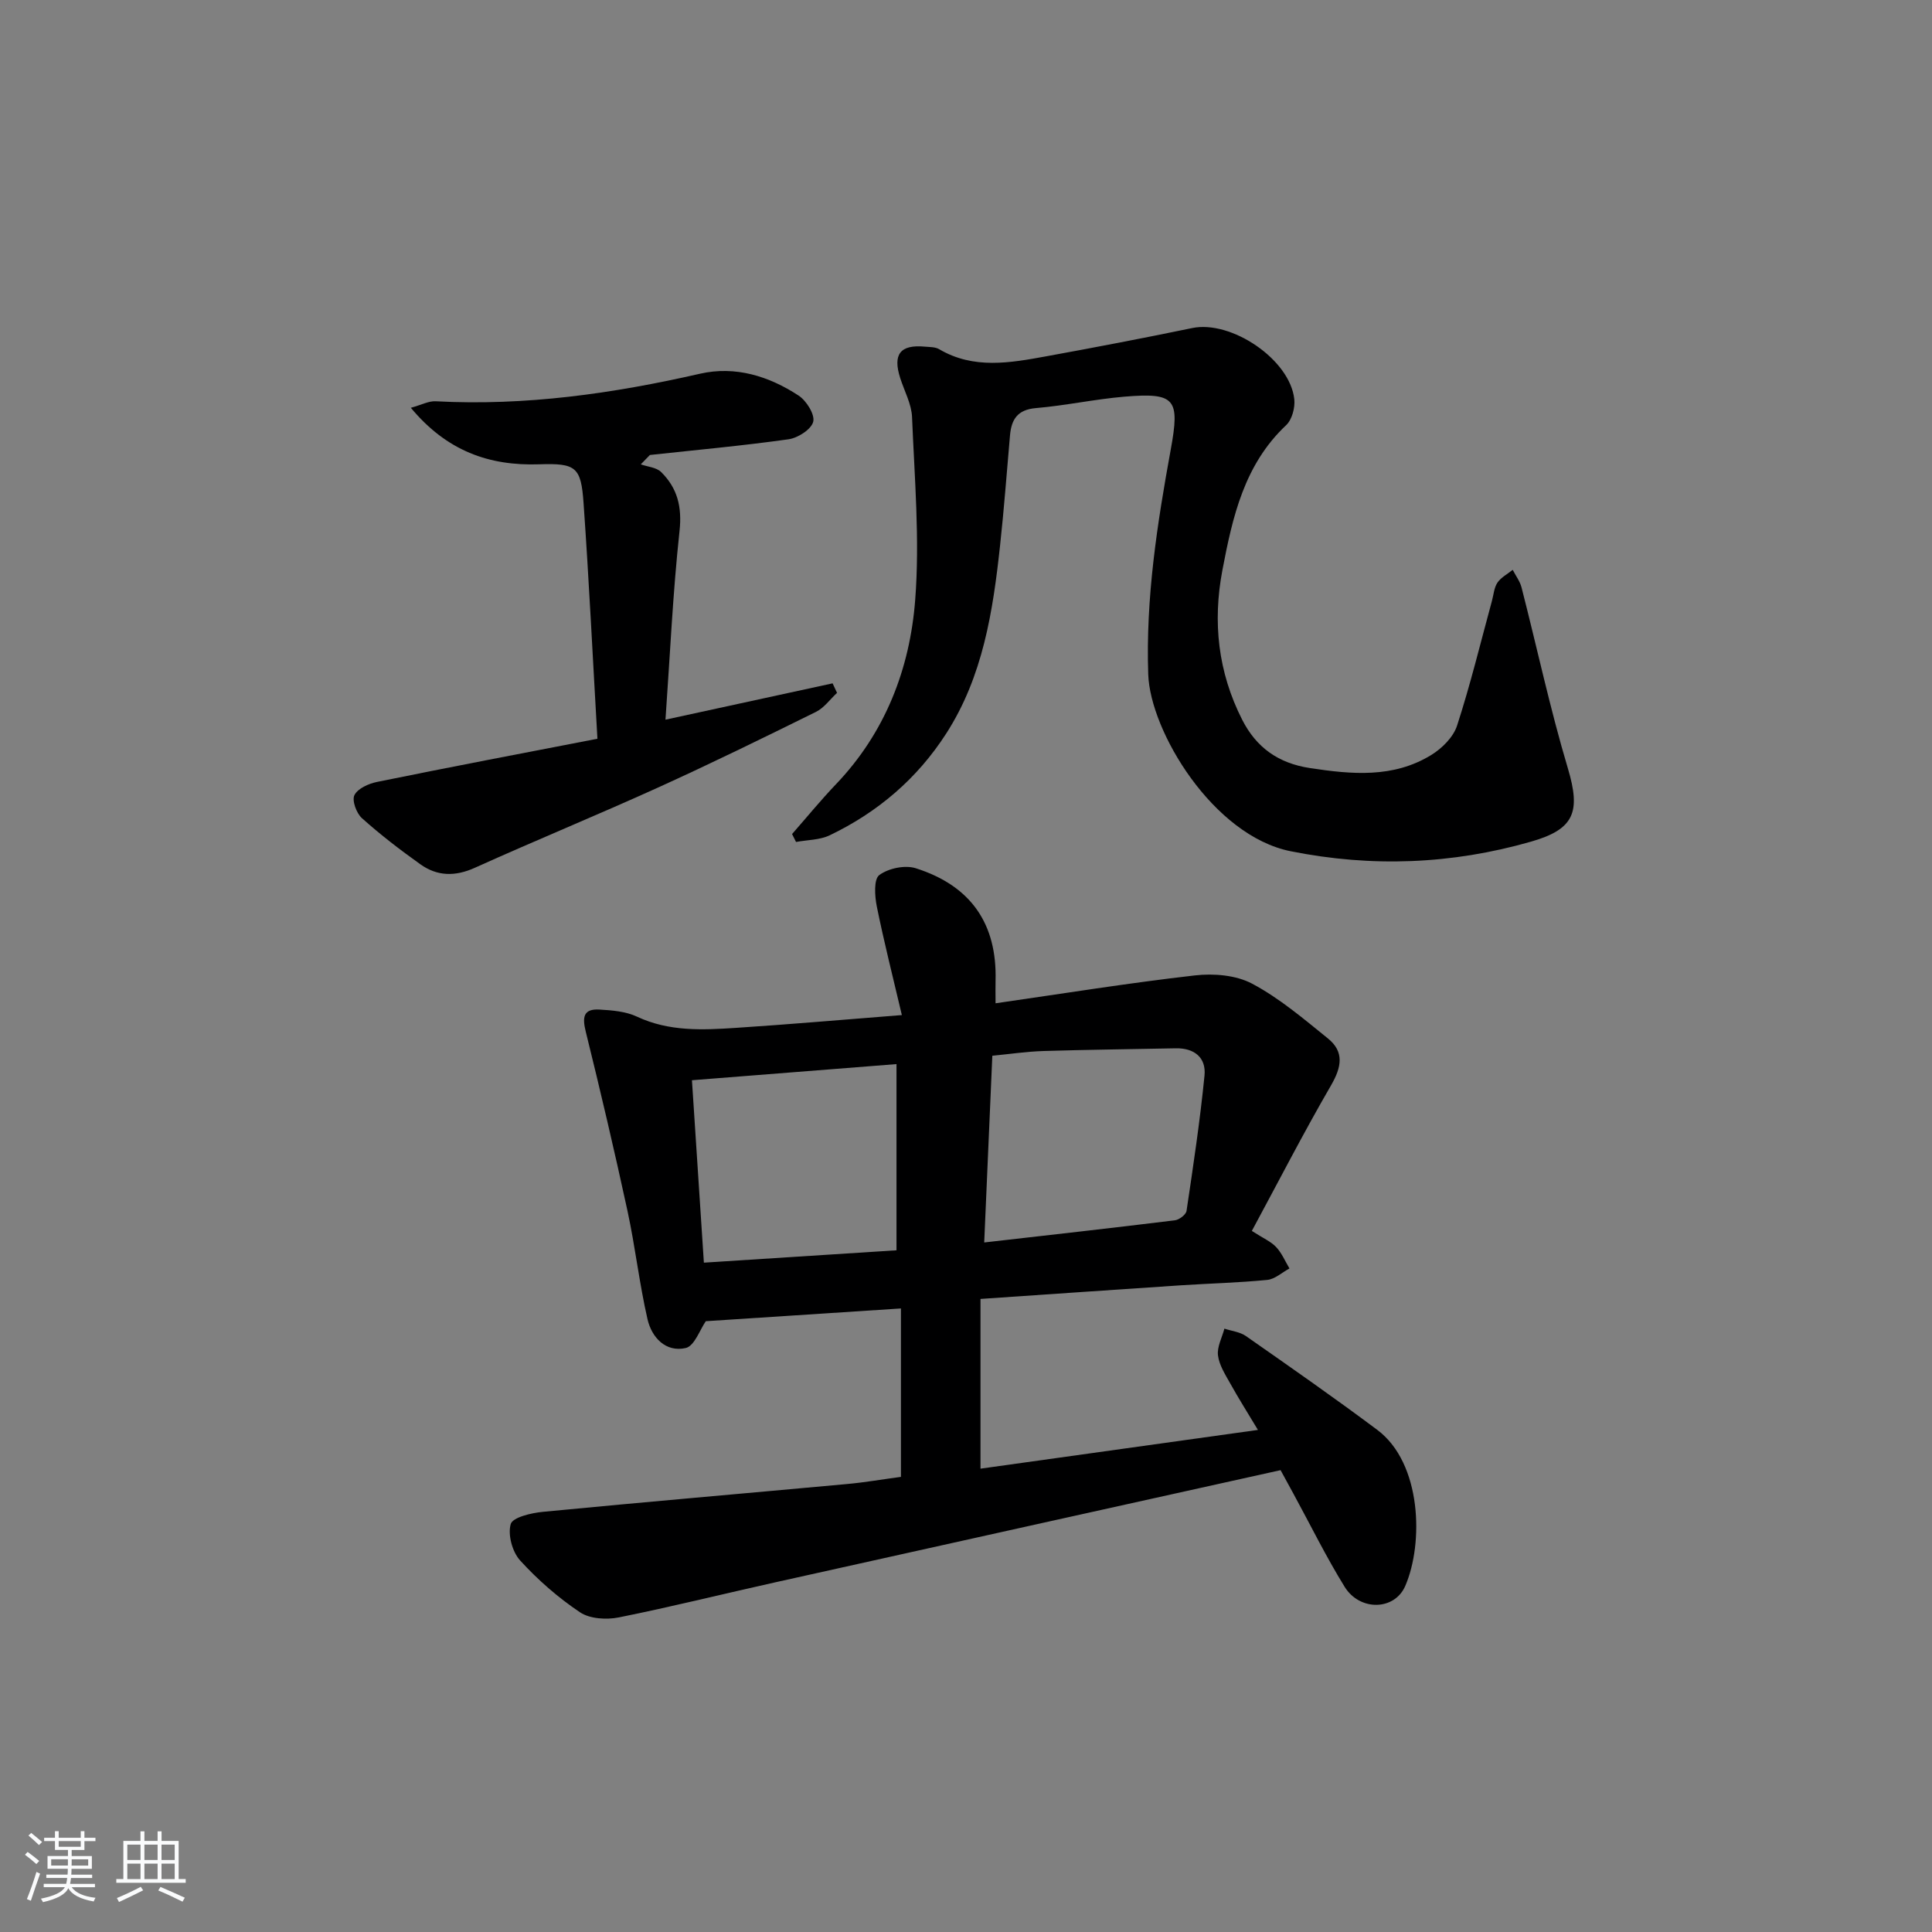 <svg enable-background="new 0 0 400 400" viewBox="0 0 400 400" xmlns="http://www.w3.org/2000/svg"><rect x="0" y="0" width="400" height="400" fill="#808080" stroke="none"/><path d="m5.17 384 .55-.58c.85.61 1.65 1.24 2.4 1.87l-.59.64c-.83-.73-1.62-1.38-2.36-1.93m1.22 9.53-.82-.34c.71-1.76 1.37-3.64 1.98-5.63.24.13.5.25.76.36-.6 1.67-1.24 3.54-1.92 5.61m-.5-13.5.57-.54c.56.44 1.31 1.06 2.26 1.87l-.65.64c-.67-.66-1.4-1.32-2.18-1.97m3.25.46h2.24v-1.36h.77v1.36h4.57v-1.36h.76v1.36h2.28v.69h-2.28v1.84h-2.64v1.26h4.18v2.64h-4.21c0 .45-.02.86-.05 1.21h4.32v.69h-4.38c-.04.34-.1.75-.19 1.22h5.15v.69h-4.82c.87 1.19 2.51 1.92 4.93 2.19-.17.31-.3.57-.37.76-2.77-.49-4.52-1.41-5.26-2.76-.56 1.26-2.3 2.23-5.24 2.9-.12-.24-.26-.48-.43-.72 2.73-.55 4.38-1.34 4.96-2.38h-4.38v-.69h4.65c.1-.38.17-.79.21-1.22h-4.32v-.69h4.4c.03-.34.05-.75.05-1.21h-4.2v-2.64h4.23v-1.26h-2.69v-1.84h-2.24zm1.46 4.46v1.29h3.45c.01-.4.02-.57.01-.53v-.32-.45h-3.46zm1.55-2.59h4.57v-1.19h-4.57zm6.11 2.59h-3.42v.77c-.01.19-.01.37-.02.53h3.44z" fill="#fafbfc"/><path d="m32.63 379.16h.82v1.98h3.54v7.89h1.46v.78h-14.37v-.78h1.46v-7.89h3.54v-1.98h.82v1.98h2.73zm-3.49 11.48.5.73c-1.61.82-3.28 1.63-5 2.42-.13-.27-.28-.55-.44-.82 1.75-.73 3.4-1.5 4.94-2.33m-2.78-5.55h2.73v-3.18h-2.73zm0 3.95h2.73v-3.2h-2.73zm3.54-3.95h2.73v-3.18h-2.73zm0 3.95h2.73v-3.2h-2.73zm7.89 4.68c-1.84-.92-3.51-1.7-5.02-2.32l.45-.73c1.89.8 3.57 1.55 5.04 2.23zm-1.62-11.81h-2.73v3.18h2.73zm-2.73 7.13h2.73v-3.2h-2.73z" fill="#fafbfc"/><g fill="#000001"><path d="m265.13 304.38c-35.26 7.82-69.9 15.49-104.52 23.2-10.84 2.41-21.63 5.11-32.51 7.29-2.55.51-5.99.3-8.03-1.07-4.52-3.03-8.73-6.71-12.39-10.73-1.61-1.77-2.58-5.33-1.94-7.53.41-1.4 4.26-2.3 6.65-2.53 20.99-2.03 42.01-3.83 63.01-5.76 3.63-.33 7.23-.96 11.13-1.48 0-11.59 0-23.01 0-34.87-13.66.89-27.26 1.78-40.4 2.64-1.21 1.72-2.34 5.13-4.15 5.55-4.15.95-7.05-2.18-7.92-5.96-1.7-7.41-2.54-15.01-4.15-22.45-2.69-12.41-5.59-24.78-8.64-37.11-.74-2.98-.49-4.75 2.84-4.55 2.62.15 5.46.38 7.78 1.47 6.63 3.11 13.54 2.77 20.46 2.32 11.06-.72 22.1-1.69 34.37-2.65-1.91-8.12-3.73-15.27-5.19-22.5-.43-2.14-.65-5.63.52-6.49 1.89-1.4 5.31-2.12 7.55-1.41 11.47 3.64 16.84 11.56 16.52 23.27-.04 1.29 0 2.59 0 4.69 14.11-2.03 27.65-4.22 41.26-5.77 3.89-.45 8.53-.07 11.88 1.72 5.64 3 10.65 7.27 15.66 11.32 3.44 2.77 2.84 5.94.67 9.7-5.72 9.86-10.93 20.01-16.41 30.16 2.34 1.51 3.94 2.18 5.03 3.34 1.17 1.24 1.86 2.93 2.76 4.43-1.53.82-3 2.21-4.59 2.37-5.95.59-11.95.73-17.92 1.12-13.59.9-27.17 1.85-41.46 2.82v35.14c18.85-2.63 37.82-5.28 57.44-8.02-2.18-3.64-4.04-6.57-5.72-9.6-1.04-1.86-2.3-3.81-2.55-5.83-.22-1.76.84-3.69 1.33-5.54 1.5.5 3.22.67 4.46 1.54 9.13 6.38 18.27 12.75 27.19 19.42 9.22 6.89 9.62 23.48 5.79 32.32-2.21 5.1-9.41 5.25-12.55.17-3.84-6.21-7.07-12.8-10.57-19.22-.99-1.79-1.94-3.54-2.69-4.93zm-61.36-47.14c13.82-1.58 26.66-3.01 39.48-4.59.9-.11 2.3-1.18 2.41-1.95 1.39-9.32 2.79-18.64 3.72-28.02.37-3.73-2.12-5.72-5.98-5.64-9.1.19-18.2.28-27.3.56-3.57.11-7.12.64-10.65.98-.56 12.93-1.1 25.33-1.68 38.66zm-18.16 1.62c0-13.08 0-25.63 0-38.55-14.34 1.13-28.26 2.23-42.35 3.34.83 12.77 1.64 25.11 2.47 37.77 13.47-.87 26.51-1.71 39.88-2.56z"/><path d="m163.99 172.68c3.01-3.43 5.91-6.98 9.06-10.28 10.23-10.7 15.33-23.92 16.43-38.19.97-12.53-.14-25.23-.65-37.85-.11-2.71-1.58-5.37-2.44-8.05-1.6-4.96-.02-7.02 5.11-6.54.99.09 2.12.05 2.93.52 7.16 4.22 14.7 2.84 22.18 1.48 10.09-1.84 20.18-3.77 30.22-5.85 8.09-1.68 20.25 6.5 21.14 14.73.19 1.74-.47 4.23-1.68 5.37-8.69 8.17-11.1 18.99-13.2 29.99-2.05 10.78-.92 21.15 4.1 31.02 2.93 5.76 7.5 8.99 13.97 9.98 8.69 1.33 17.3 2.13 25.17-2.7 2.23-1.37 4.57-3.7 5.34-6.08 2.76-8.49 4.87-17.2 7.22-25.82.35-1.28.44-2.74 1.14-3.78.74-1.09 2.08-1.78 3.16-2.65.62 1.21 1.5 2.36 1.83 3.65 3.21 12.49 5.91 25.13 9.6 37.48 2.68 8.99 1.35 12.57-7.63 15.14-16.43 4.71-32.98 5.35-49.77 1.99-16.08-3.22-29.09-24.85-29.49-36.62-.54-15.8 1.85-31.16 4.66-46.54 1.92-10.51.99-11.84-9.64-10.95-6.11.52-12.16 1.84-18.27 2.36-3.81.32-5.08 2.33-5.37 5.65-.67 7.61-1.23 15.24-2.06 22.83-1.47 13.59-3.54 27.07-11.14 38.89-5.99 9.32-14.16 16.3-24.11 21.07-2.08 1-4.65.95-6.99 1.39-.27-.53-.55-1.08-.82-1.64z"/><path d="m123.69 152.95c-.98-16.97-1.75-32.9-2.87-48.8-.52-7.46-1.56-8.28-9.18-8.02-10.41.35-19.14-2.77-26.58-11.7 2.22-.61 3.7-1.43 5.14-1.35 18.56.99 36.7-1.59 54.75-5.71 7.27-1.66 14.25.5 20.39 4.53 1.62 1.06 3.4 3.91 3.03 5.41-.4 1.59-3.18 3.37-5.12 3.64-9.53 1.34-19.13 2.21-28.7 3.25-.63.65-1.25 1.29-1.88 1.94 1.43.51 3.23.62 4.21 1.59 3.37 3.32 4.35 7.21 3.81 12.2-1.39 12.85-1.97 25.8-2.91 39.07 11.98-2.6 23.29-5.06 34.6-7.52.31.66.61 1.31.92 1.97-1.45 1.34-2.68 3.11-4.37 3.94-10.85 5.36-21.73 10.69-32.75 15.69-12.55 5.69-25.32 10.92-37.88 16.59-4.08 1.84-7.78 1.76-11.27-.73-4.18-2.98-8.28-6.12-12.1-9.55-1.14-1.02-2.1-3.67-1.55-4.77.69-1.37 2.94-2.38 4.68-2.73 15.05-3.07 30.17-5.95 45.63-8.94z"/></g></svg>